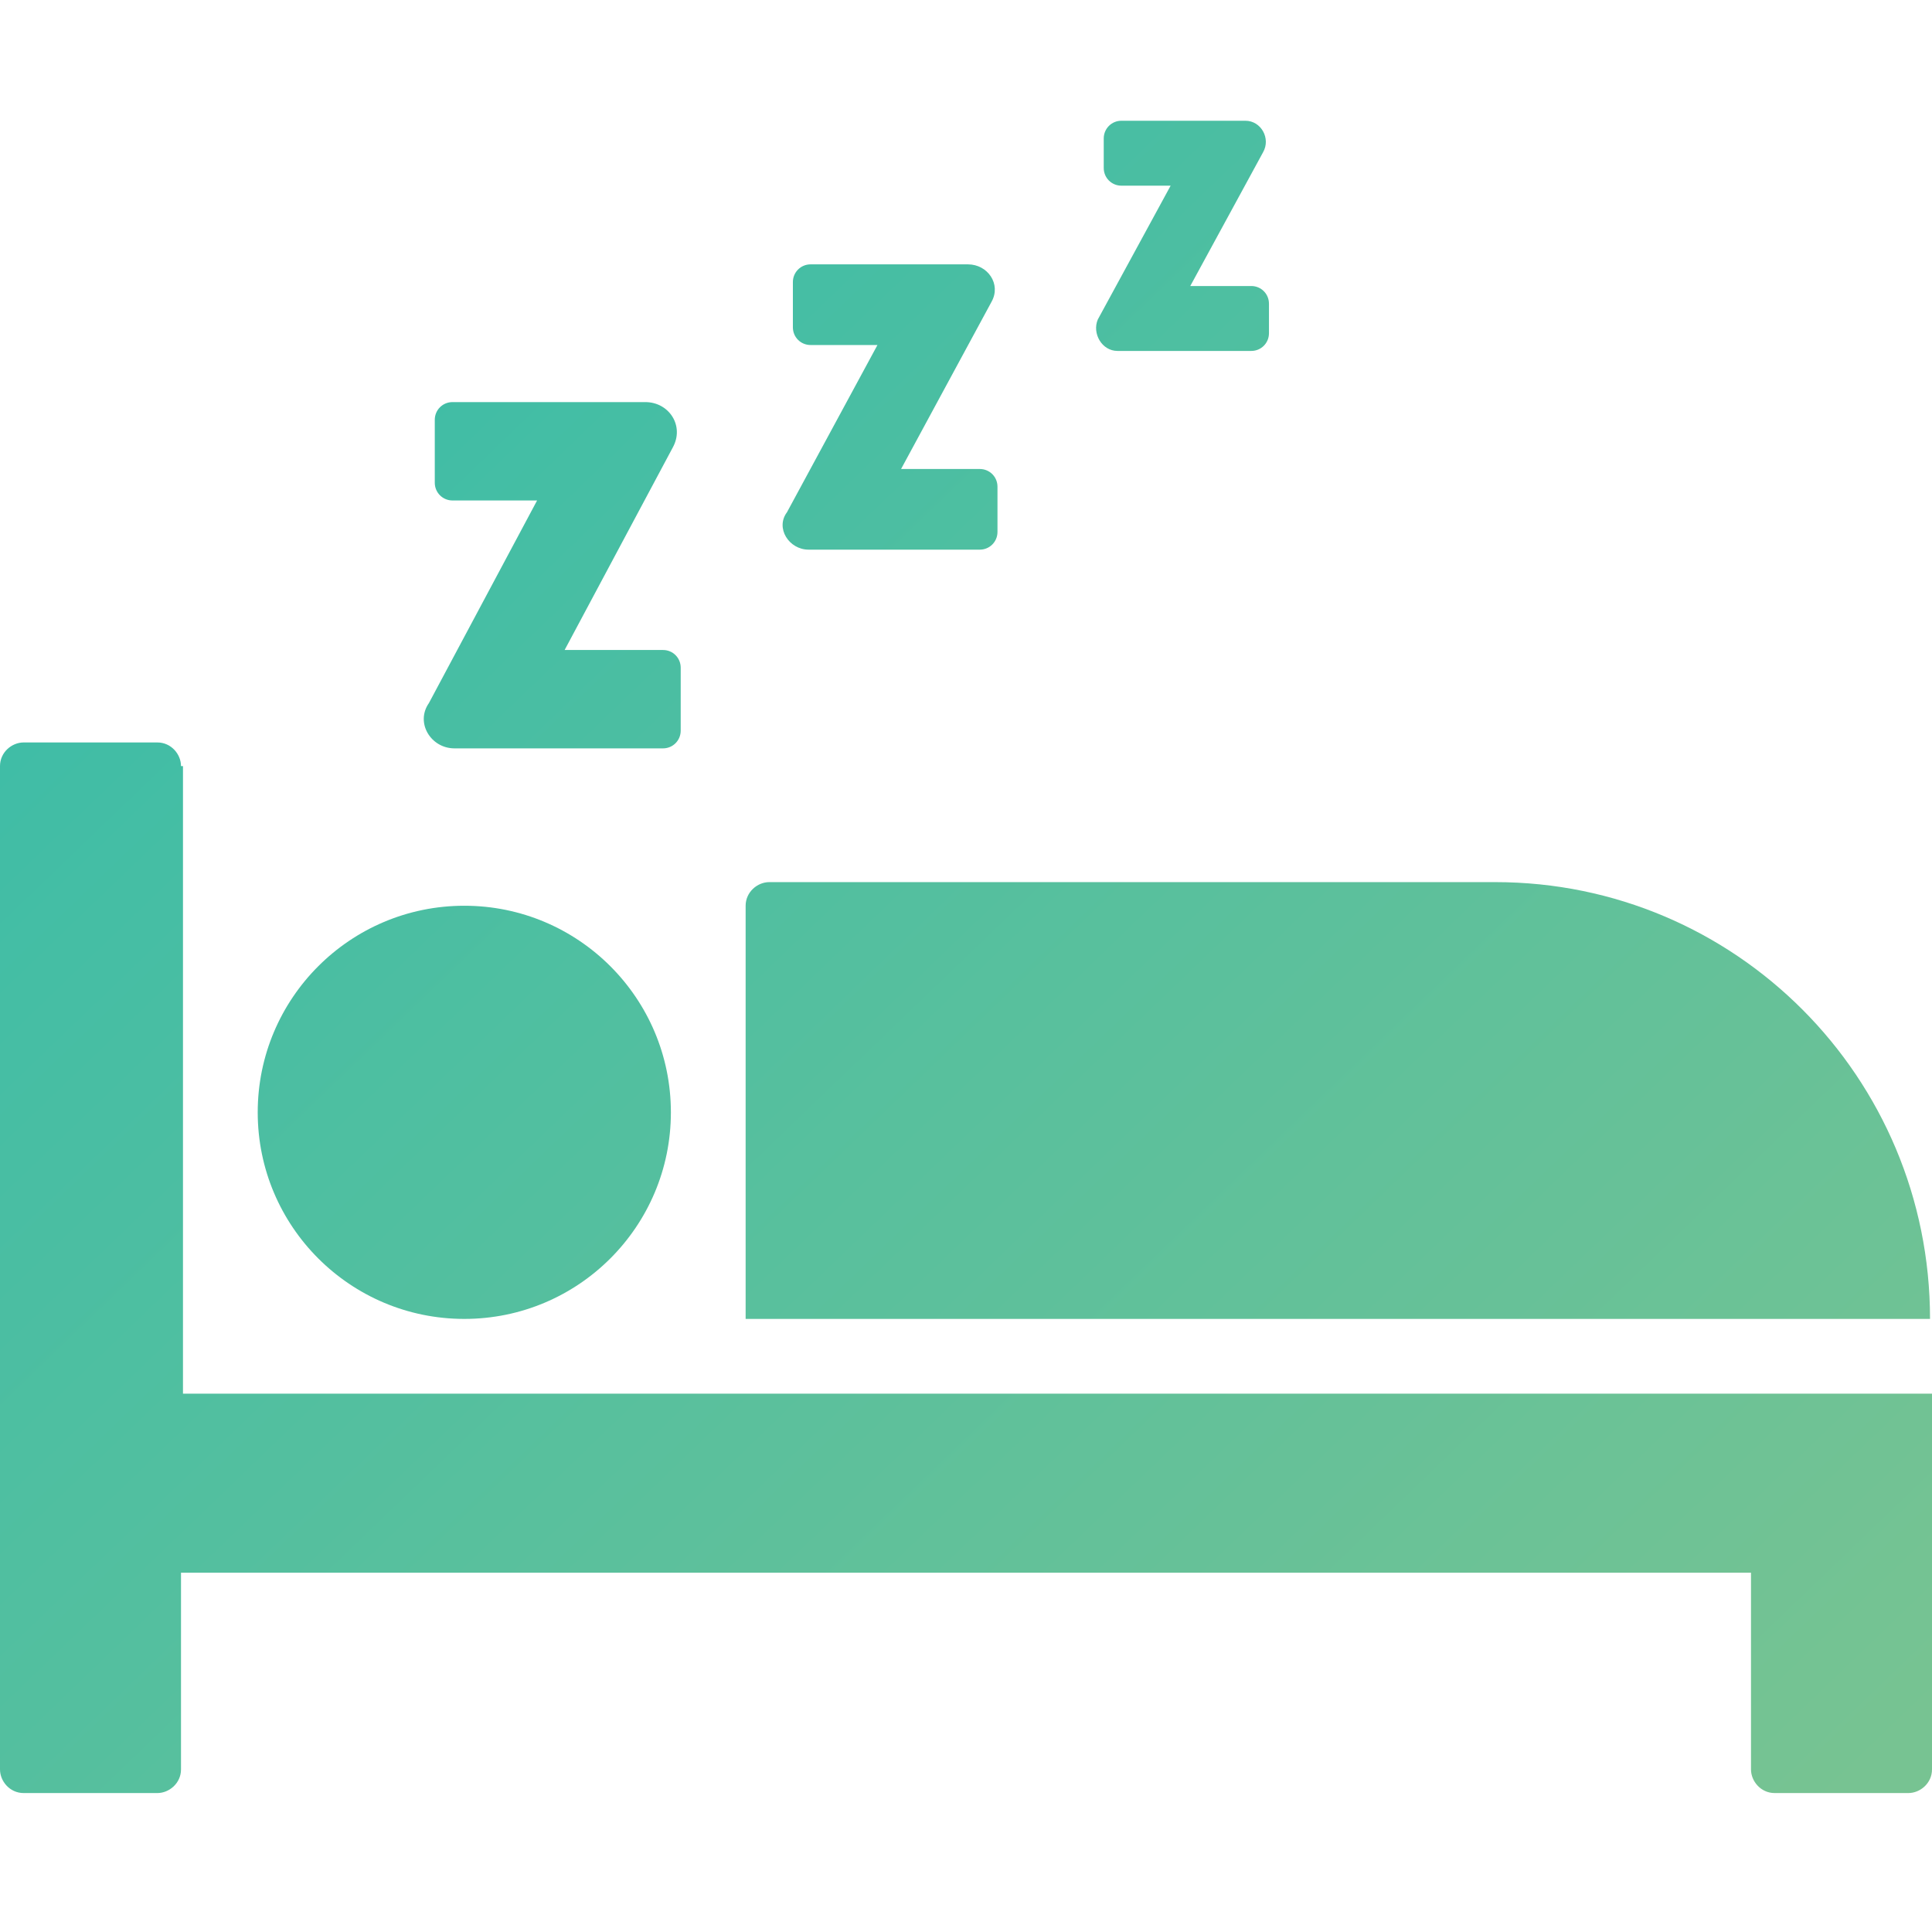 <svg width="48" height="48" viewBox="0 0 48 48" fill="none" xmlns="http://www.w3.org/2000/svg">
<path d="M4.497 19.033C4.497 18.739 4.253 18.446 3.91 18.446H0.587C0.293 18.446 0 18.69 0 19.033V43.961C0 44.255 0.244 44.548 0.587 44.548H3.91C4.204 44.548 4.497 44.303 4.497 43.961V39.073H43.503V43.961C43.503 44.255 43.748 44.548 44.09 44.548H47.413C47.707 44.548 48 44.303 48 43.961V34.625H4.546V19.033H4.497Z" fill="url(#paint0_linear)"/>
<path d="M11.536 32.768C14.37 32.768 16.668 30.47 16.668 27.636C16.668 24.801 14.37 22.503 11.536 22.503C8.701 22.503 6.403 24.801 6.403 27.636C6.403 30.47 8.701 32.768 11.536 32.768Z" fill="url(#paint1_linear)"/>
<path d="M37.149 21.916H19.112C18.819 21.916 18.525 22.161 18.525 22.503V32.768H47.951C47.951 26.756 43.112 21.916 37.149 21.916Z" fill="url(#paint2_linear)"/>
<path d="M11.291 18.593H16.473C16.717 18.593 16.912 18.397 16.912 18.153V16.589C16.912 16.344 16.717 16.149 16.473 16.149H14.028L16.717 11.114C17.01 10.576 16.619 9.99 16.033 9.99H11.242C10.998 9.99 10.802 10.185 10.802 10.43V11.994C10.802 12.238 10.998 12.434 11.242 12.434H13.344L10.656 17.468C10.314 17.957 10.705 18.593 11.291 18.593Z" fill="url(#paint3_linear)"/>
<path d="M20.09 13.656H24.342C24.587 13.656 24.782 13.46 24.782 13.216V12.092C24.782 11.847 24.587 11.652 24.342 11.652H22.387L24.635 7.497C24.88 7.057 24.538 6.568 24.049 6.568H20.139C19.894 6.568 19.699 6.764 19.699 7.008V8.132C19.699 8.377 19.894 8.572 20.139 8.572H21.8L19.552 12.727C19.259 13.118 19.601 13.656 20.09 13.656Z" fill="url(#paint4_linear)"/>
<path d="M27.764 8.719H31.088C31.332 8.719 31.527 8.523 31.527 8.279V7.546C31.527 7.301 31.332 7.106 31.088 7.106H29.572L31.381 3.782C31.576 3.44 31.332 3 30.941 3H27.861C27.617 3 27.422 3.196 27.422 3.44V4.173C27.422 4.418 27.617 4.613 27.861 4.613H29.084L27.275 7.937C27.128 8.279 27.373 8.719 27.764 8.719Z" fill="url(#paint5_linear)"/>
<defs>
<linearGradient id="paint0_linear" x1="0.003" y1="5.04" x2="41.783" y2="48.495" gradientUnits="userSpaceOnUse">
<stop stop-color="#35BCAA"/>
<stop offset="1" stop-color="#77C392"/>
</linearGradient>
<linearGradient id="paint1_linear" x1="0.003" y1="5.04" x2="41.783" y2="48.495" gradientUnits="userSpaceOnUse">
<stop stop-color="#35BCAA"/>
<stop offset="1" stop-color="#77C392"/>
</linearGradient>
<linearGradient id="paint2_linear" x1="0.003" y1="5.04" x2="41.783" y2="48.495" gradientUnits="userSpaceOnUse">
<stop stop-color="#35BCAA"/>
<stop offset="1" stop-color="#77C392"/>
</linearGradient>
<linearGradient id="paint3_linear" x1="0.003" y1="5.04" x2="41.783" y2="48.495" gradientUnits="userSpaceOnUse">
<stop stop-color="#35BCAA"/>
<stop offset="1" stop-color="#77C392"/>
</linearGradient>
<linearGradient id="paint4_linear" x1="0.003" y1="5.04" x2="41.783" y2="48.495" gradientUnits="userSpaceOnUse">
<stop stop-color="#35BCAA"/>
<stop offset="1" stop-color="#77C392"/>
</linearGradient>
<linearGradient id="paint5_linear" x1="0.003" y1="5.04" x2="41.783" y2="48.495" gradientUnits="userSpaceOnUse">
<stop stop-color="#35BCAA"/>
<stop offset="1" stop-color="#77C392"/>
</linearGradient>
</defs>
</svg>
